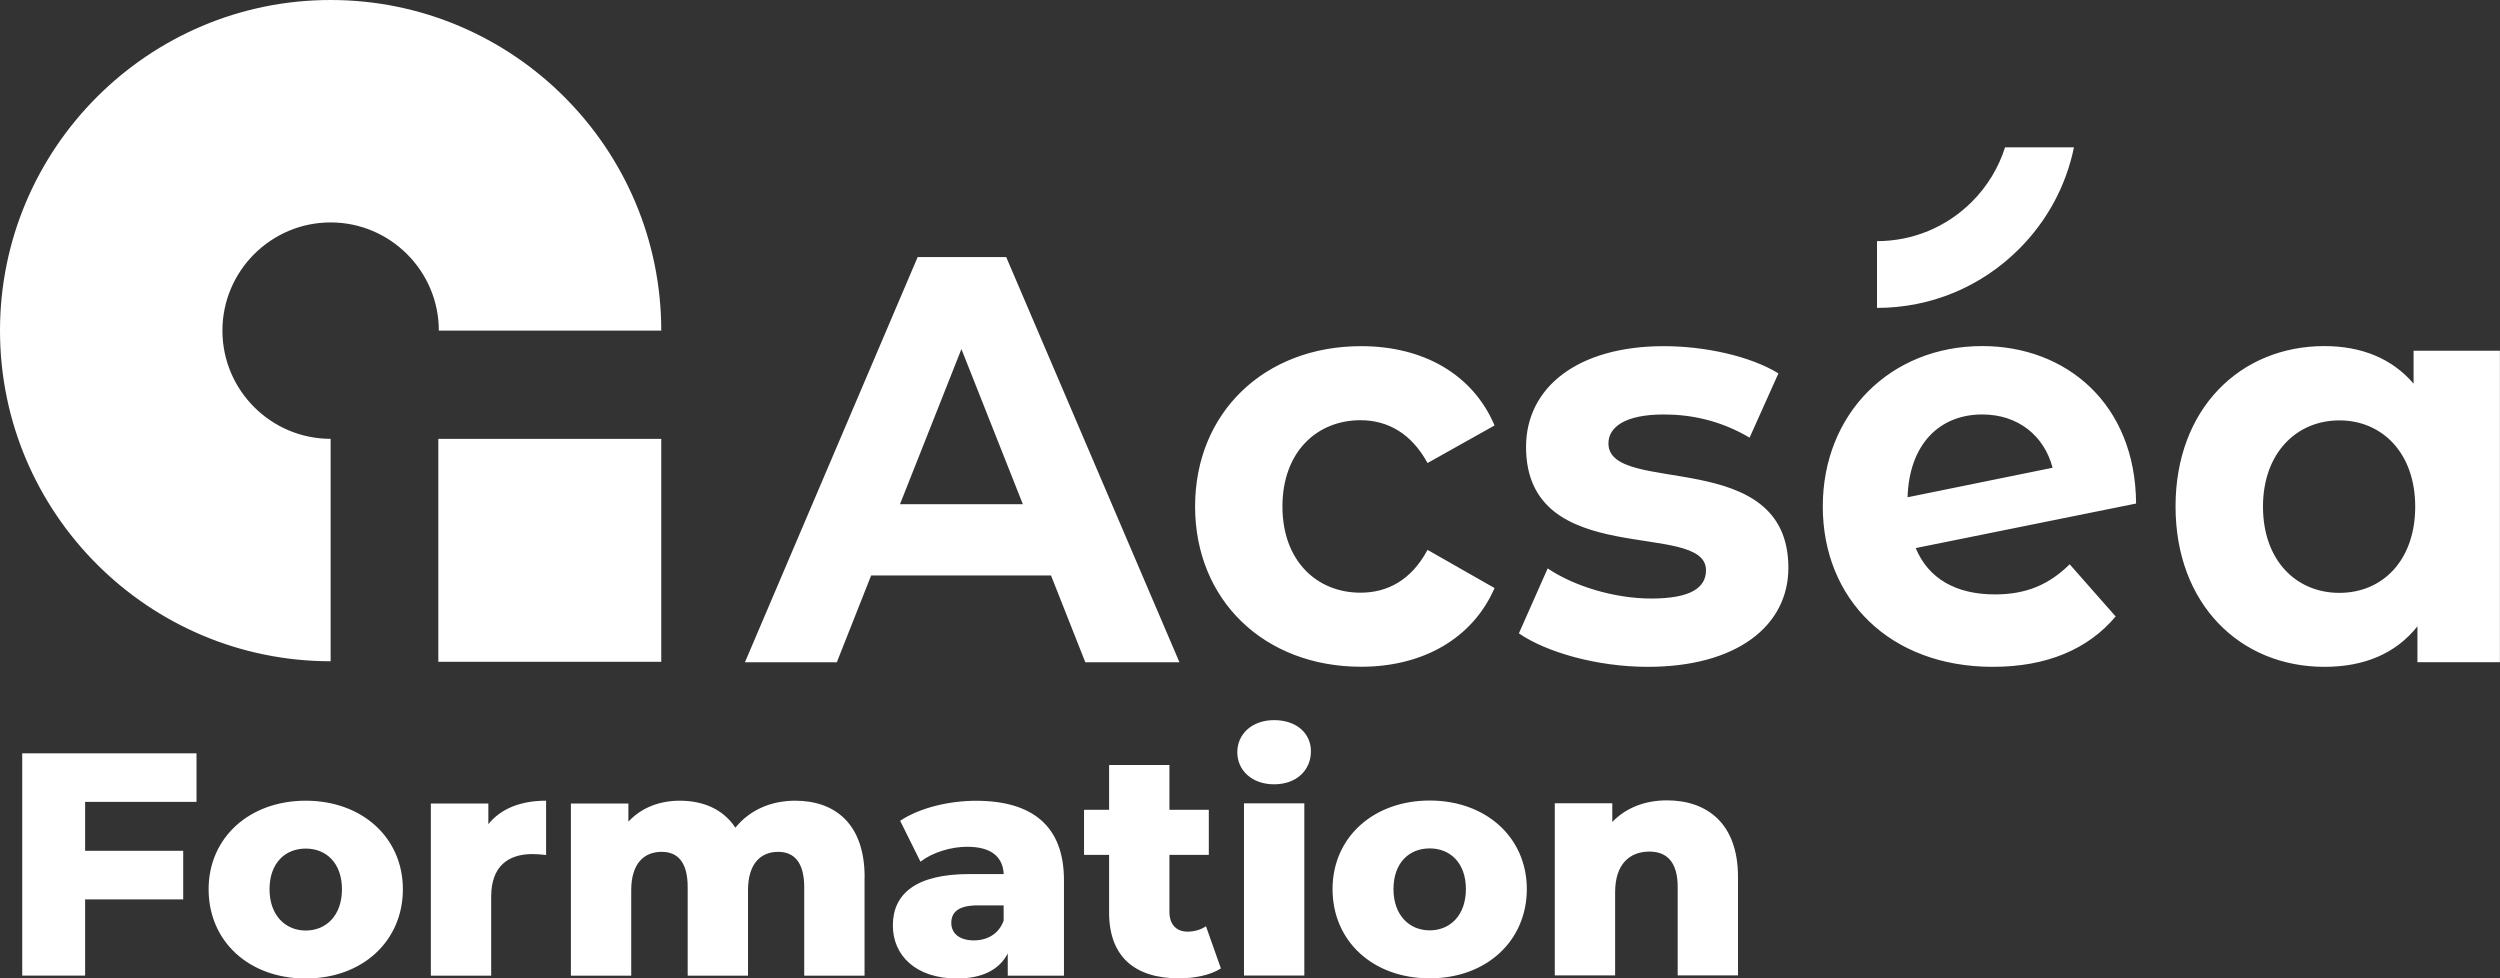 <?xml version="1.0" encoding="UTF-8"?>
<svg xmlns="http://www.w3.org/2000/svg" id="Calque_1" viewBox="0 0 291.34 114.02">
  <rect x="0" y="0" width="291.34" height="114.02" fill="#333333" stroke="none"/>
  <path d="m51.08,51.14h25.98v25.98h-25.98v-25.98Zm-12.55,25.92C17.28,77.06,0,59.77,0,38.53S17.28,0,38.53,0s38.53,17.28,38.53,38.53h-25.92c0-6.95-5.66-12.61-12.61-12.61s-12.61,5.66-12.61,12.61,5.66,12.61,12.61,12.61v25.92ZM218.74,28.1v7.78h0c6.25,0,12.13-2.44,16.56-6.87,3.29-3.29,5.48-7.39,6.39-11.84h-8.03c-.75,2.36-2.05,4.53-3.86,6.34-2.96,2.96-6.89,4.59-11.06,4.59Zm-96.25,38.96h-20.97l-4,10.12h-10.71l20.13-47.22h10.32l20.19,47.22h-10.97l-4-10.12h.01Zm-3.29-8.3l-7.16-18.08-7.16,18.08s14.32,0,14.32,0Zm20.07.27c0-10.93,8.06-18.69,19.35-18.69,7.29,0,13.03,3.31,15.55,9.24l-7.81,4.38c-1.87-3.44-4.64-4.99-7.81-4.99-5.1,0-9.1,3.71-9.1,10.05s4,10.05,9.1,10.05c3.16,0,5.93-1.48,7.81-4.99l7.81,4.45c-2.52,5.8-8.26,9.17-15.55,9.17-11.29,0-19.35-7.76-19.35-18.69v.02Zm37.74,14.77l3.35-7.56c3.1,2.09,7.81,3.51,12.06,3.51,4.65,0,6.39-1.28,6.39-3.3,0-5.94-20.97.13-20.97-14.37,0-6.88,5.94-11.74,16.06-11.74,4.77,0,10.06,1.15,13.35,3.17l-3.36,7.49c-3.42-2.02-6.84-2.7-10-2.7-4.52,0-6.45,1.48-6.45,3.37,0,6.21,20.97.2,20.97,14.5,0,6.75-6,11.54-16.39,11.54-5.87,0-11.81-1.69-15.03-3.91h.02Zm64.19-8.03l5.35,6.07c-3.23,3.84-8.06,5.87-14.32,5.87-12,0-19.81-7.89-19.81-18.69s7.87-18.69,18.58-18.69c9.81,0,17.87,6.75,17.93,18.35l-25.68,5.19c1.48,3.58,4.71,5.4,9.23,5.4,3.68,0,6.32-1.15,8.71-3.51h0Zm-18.9-7.82l16.9-3.44c-.97-3.71-4-6.21-8.19-6.21-5.03,0-8.52,3.51-8.71,9.65h0Zm69.03-17.07v36.29h-9.61v-4.18c-2.52,3.17-6.19,4.72-10.84,4.72-9.81,0-17.35-7.29-17.35-18.69s7.55-18.69,17.35-18.69c4.26,0,7.87,1.42,10.39,4.38v-3.84h10.06,0Zm-9.87,18.16c0-6.27-3.87-10.05-8.84-10.05s-8.9,3.78-8.9,10.05,3.87,10.05,8.9,10.05,8.84-3.78,8.84-10.05ZM9.92,93.45v5.7h11.43v5.66h-11.43v8.88H2.59v-25.9h20.31v5.66h-12.99.01Zm14.39,10.18c0-6.03,4.77-10.32,11.32-10.32s11.32,4.29,11.32,10.32-4.7,10.4-11.32,10.4-11.32-4.33-11.32-10.4Zm15.54,0c0-3.03-1.81-4.74-4.22-4.74s-4.22,1.7-4.22,4.74,1.85,4.81,4.22,4.81,4.22-1.74,4.22-4.81Zm23.79-10.32v6.33c-.63-.07-1.07-.11-1.59-.11-2.85,0-4.81,1.44-4.81,4.96v9.21h-7.03v-20.06h6.7v2.41c1.44-1.81,3.77-2.74,6.73-2.74Zm37.11,8.92v11.47h-7.03v-10.32c0-2.89-1.18-4.11-3.03-4.11-2.04,0-3.52,1.37-3.52,4.48v9.95h-7.03v-10.32c0-2.89-1.15-4.11-3.03-4.11-2.07,0-3.55,1.37-3.55,4.48v9.95h-7.03v-20.06h6.7v2.11c1.52-1.63,3.63-2.44,5.99-2.44,2.74,0,5.07,1,6.48,3.15,1.59-2,4.07-3.15,6.96-3.15,4.66,0,8.1,2.7,8.1,8.92h-.01Zm23.24.33v11.14h-6.55v-2.59c-1,1.92-3,2.92-5.92,2.92-4.81,0-7.47-2.7-7.47-6.18,0-3.7,2.7-5.99,8.92-5.99h4c-.11-2.04-1.48-3.18-4.26-3.18-1.92,0-4.07.67-5.44,1.74l-2.37-4.77c2.29-1.52,5.7-2.33,8.84-2.33,6.51,0,10.25,2.89,10.25,9.25h0Zm-7.03,4.69v-1.74h-3.03c-2.26,0-3.07.81-3.07,2.04s.96,2.04,2.63,2.04c1.55,0,2.92-.74,3.48-2.33h-.01Zm25.31,5.61c-1.22.78-3.03,1.15-4.88,1.15-5.14,0-8.14-2.52-8.14-7.66v-6.73h-2.92v-5.25h2.92v-5.22h7.03v5.22h4.59v5.25h-4.59v6.66c0,1.48.85,2.29,2.11,2.29.78,0,1.55-.22,2.15-.63l1.74,4.92h0Zm1.92-25.2c0-2.11,1.7-3.74,4.29-3.74s4.29,1.52,4.29,3.63c0,2.22-1.7,3.85-4.29,3.85s-4.29-1.63-4.29-3.74Zm.78,5.96h7.03v20.06h-7.03v-20.06Zm10.32,9.99c0-6.03,4.77-10.32,11.32-10.32s11.32,4.29,11.32,10.32-4.7,10.4-11.32,10.4-11.32-4.33-11.32-10.4Zm15.54,0c0-3.03-1.81-4.74-4.22-4.74s-4.22,1.7-4.22,4.74,1.85,4.81,4.22,4.81,4.22-1.74,4.22-4.81Zm31.71-1.41v11.47h-7.03v-10.32c0-2.89-1.26-4.11-3.29-4.11-2.26,0-4,1.41-4,4.74v9.69h-7.03v-20.06h6.7v2.18c1.59-1.67,3.85-2.52,6.36-2.52,4.7,0,8.29,2.7,8.29,8.92h0Z" style="fill:#fff;"></path>
</svg>
